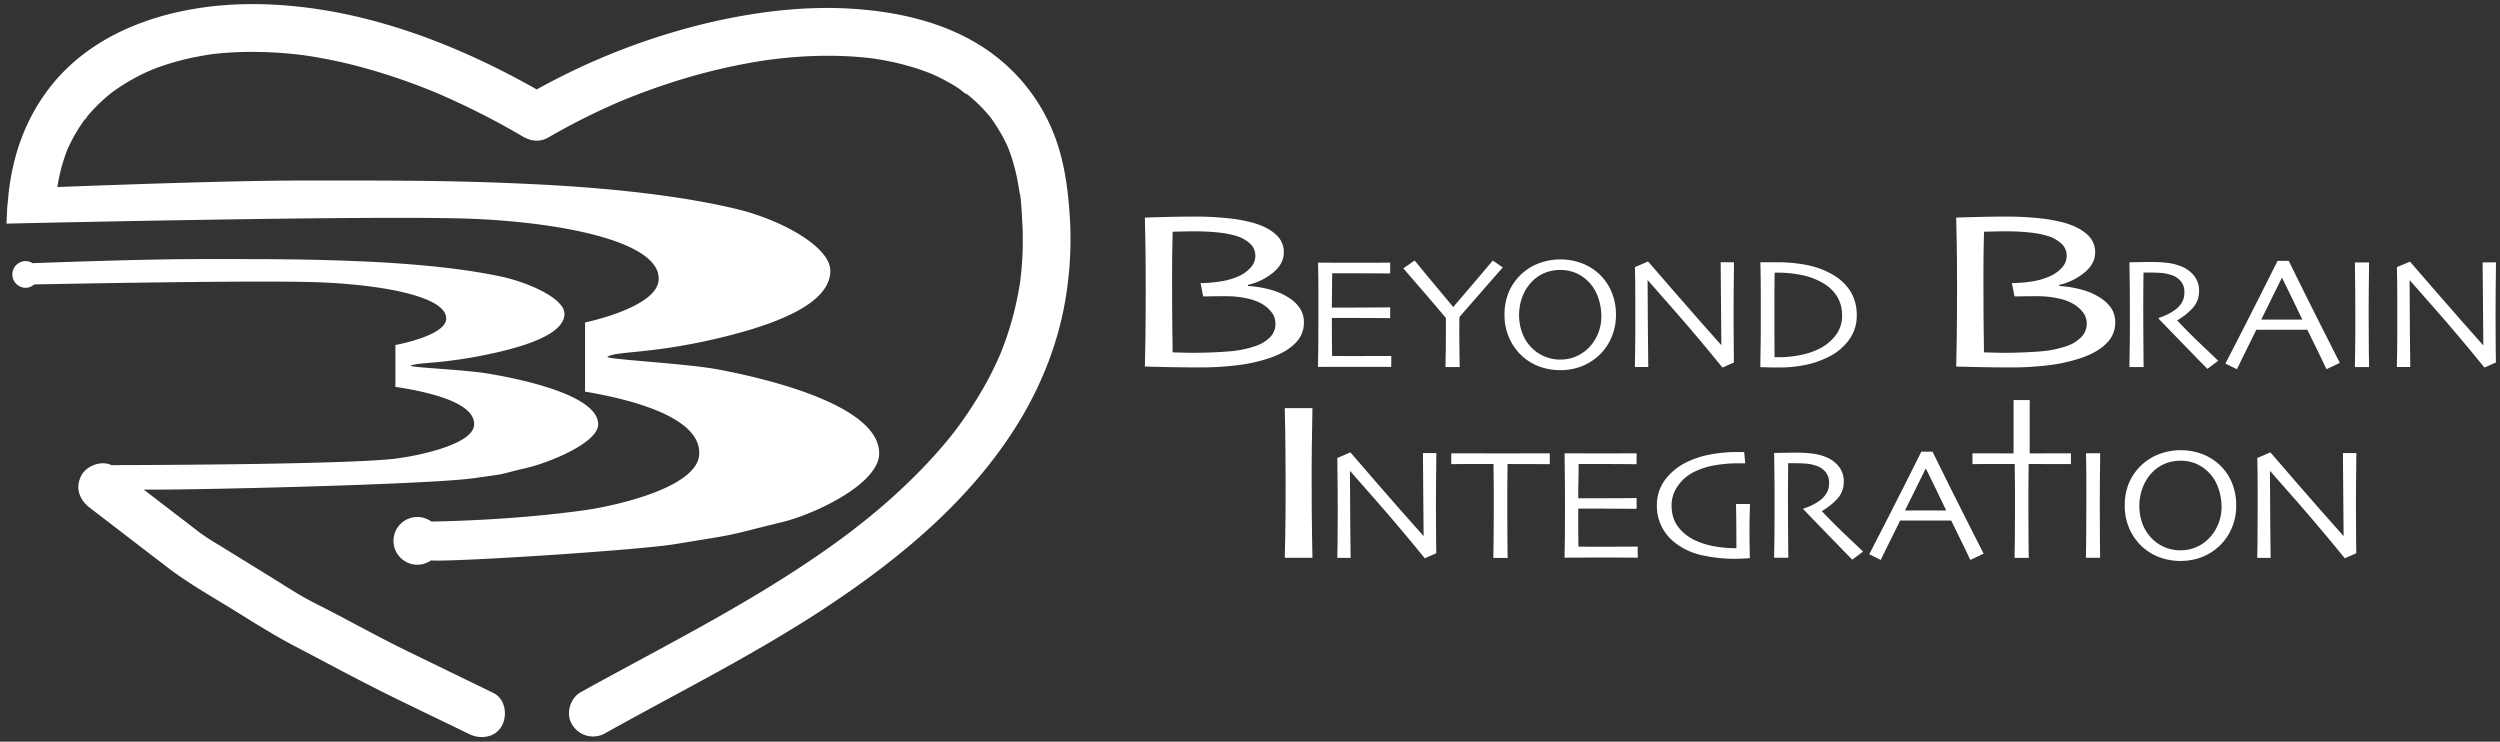<svg id="Layer_1" data-name="Layer 1" xmlns="http://www.w3.org/2000/svg" viewBox="0 0 1500 445"><rect x="0" y="0" width="1500" height="445" fill="#333333" stroke="none"/><defs><style>.cls-1{fill:#fff;}</style></defs><path class="cls-1" d="M600.18,212.4h0C598.67,215.64,599.83,213.26,600.18,212.4Z"/><path class="cls-1" d="M579.58,56.32a4.72,4.72,0,0,0,1.72,1l-.07,0A11.45,11.45,0,0,1,579.58,56.32Z"/><path class="cls-1" d="M522.89,34.92c-.85-.09-1.35-.09,1.2.16L523.7,35Z"/><path class="cls-1" d="M559.3,44.43c-1.11-.44-2.35-.89,0,0Z"/><path class="cls-1" d="M642,132.07c-.86-15-2.63-30.47-7.24-44.81a109.88,109.88,0,0,0-46.28-59.78c-22.39-14.13-49-20.2-75.15-22.1-29.4-2.13-59.31,1.55-87.95,8.2a404.55,404.55,0,0,0-90,33c-4.5,2.27-8.93,4.65-13.34,7.09-52-29.46-111.08-51.36-171.41-51.2-43.4.11-90.95,13.18-119.31,48.2-15.85,19.58-24,42.71-26.39,67.68,0,.1,0,.2,0,.3l0,.19-.61,5.72-.21,5-.2,4.62s227.22-5.26,281.11-2.83c56,2.53,112.09,14.52,110.16,36.86-1.43,16.51-44.15,25.27-44.15,25.27v41.49c36.52,6.19,69.9,17.88,68.47,37.91s-51.55,30.83-68.47,33.2c-42.45,6-85.47,6.75-92.24,6.84a14.31,14.31,0,1,0-.19,23.33c11.92,1.08,123-6,146.11-9.73,42.39-6.91,27.79-4.28,64.5-13.23,19.73-4.81,58.11-22.9,58.29-41.13.32-30.75-75.82-46.49-95.84-50.35s-69.94-6.23-67.12-7.83c6.32-3.57,27-1.32,70-11.92,51.26-12.63,63.42-27.18,63.66-39.32.28-14.6-29.33-30.78-55.79-37.21S378,113.58,326.37,110.83c-52.45-2.79-93-2.5-146.71-2.5-37.31,0-106.5,2.42-145.28,3.89.37-2.09.73-4.18,1.18-6.25a101.72,101.72,0,0,1,3.78-13.29c.32-.9.67-1.79,1-2.68,0-.16.1-.27.14-.4a1.34,1.34,0,0,0,.06-.12c.93-2,1.88-4,2.93-6a95.15,95.15,0,0,1,6.82-11l.4-.54-.11.08a1.74,1.74,0,0,0,.15-.13l.6-.82a2.37,2.37,0,0,1,.57-.62,7,7,0,0,1,.44-.61c1.5-1.8,3.07-3.55,4.69-5.24a114.69,114.69,0,0,1,9.93-9l0,0c1-.72,2-1.43,3-2.12,1.92-1.33,3.87-2.59,5.87-3.8a121.84,121.84,0,0,1,12.32-6.53c1-.44,5.38-2.13.84-.42,1-.37,1.93-.79,2.9-1.17,2.46-1,5-1.86,7.48-2.68a153.92,153.92,0,0,1,15.08-4.08c2.49-.55,5-1,7.52-1.46,1.17-.2,2.35-.38,3.52-.57l-.43,0c.87-.07,1.75-.23,2.63-.33,5.56-.65,11.16-1,16.76-1.22A244.06,244.06,0,0,1,181.09,33l.17,0c.56.08,1.12.15,1.68.24,1.56.22,3.12.47,4.67.72q5.29.87,10.54,1.94,10.09,2,20,4.76,11.88,3.24,23.5,7.32,6.06,2.11,12,4.43c1.93.76,3.86,1.52,5.79,2.3,1,.4,1.93.81,2.9,1.2l.23.09,1,.44a462.17,462.17,0,0,1,50.91,25.94c.26.15.56.24.83.37s.55.25.82.37c.43.18.85.36,1.3.5A13.92,13.92,0,0,0,329,82.5a396.8,396.8,0,0,1,41.22-20.83c.85-.36,1.7-.78,2.56-1.1l.36-.14c1.81-.75,3.63-1.48,5.45-2.21q5.46-2.16,11-4.16,10.5-3.81,21.2-7A356.39,356.39,0,0,1,454.05,37q2.71-.45,5.45-.86l2.36-.34c3.65-.41,7.28-.88,10.93-1.21,6.72-.61,13.45-1,20.2-1.1s13.54.06,20.3.55q4.5.33,9,.85l.62.08c.26,0,.55.06.78.1h0c.32,0,.65.09,1,.12l-.59-.06c1.57.25,3.13.48,4.7.75a160.36,160.36,0,0,1,18.09,4.23q4,1.17,7.84,2.58c1.15.42,2.31.85,3.45,1.3.68.27,1.36.57,2,.83l-.91-.34c.33.13.64.25.84.35a110.61,110.61,0,0,1,14.46,7.79c1.59,1,3.27,2.59,5,3.75-.1-.2.47-.06,1.19.55l.46.38c.09,0,.17.1.25.13l-.18-.08.55.45q1.86,1.56,3.65,3.21c1.86,1.73,3.66,3.54,5.37,5.41.94,1,1.86,2.08,2.75,3.15.3.36.59.73.89,1.1a109.76,109.76,0,0,1,8.78,14.47c.52,1.06,1,2.14,1.48,3.2.2.52.41,1,.6,1.55q1.64,4.3,2.88,8.75c.87,3.07,1.61,6.19,2.21,9.33.28,1.45.53,2.91.77,4.37.16,1,.31,1.92.46,2.89.1.64.19,1.28.28,1.92q.33,2.37-.12-.94c.74,0,1.68,19.44,1.74,21.4a202.18,202.18,0,0,1-.45,21.32c-.24,3.11-.57,6.21-.93,9.31l-.33,2.21c-.27,1.67-.55,3.33-.86,5a186.48,186.48,0,0,1-4.64,19.35c-1.77,6-3.85,11.87-6.2,17.65l.2-.42c-.34.73-.64,1.49-1,2.23-.54,1.23-1.09,2.45-1.66,3.67q-2.21,4.75-4.66,9.38A238.45,238.45,0,0,1,573,258.54l.32-.4-.71.91-.06.07c-.24.32-.49.63-.73.94-1,1.27-2,2.54-3.06,3.79q-3.12,3.78-6.35,7.45-6.26,7.06-12.93,13.74a377.43,377.43,0,0,1-29,26.08c-2.6,2.11-5.3,4.1-7.86,6.25,3.45-2.91-.26.18-1.1.82-1.56,1.19-3.12,2.37-4.7,3.53q-7.75,5.76-15.71,11.23c-41,28.24-85.25,51-128.89,74.78q-6.89,3.74-13.73,7.56c-6.54,3.65-9.27,13.17-5.14,19.57A14.59,14.59,0,0,0,363,440c43.56-24.33,88.27-46.56,130.08-73.92,45.53-29.8,89.25-65.56,118-112.49,14.1-23,24.25-48.85,28.44-75.57A215.41,215.41,0,0,0,642,132.07Z"/><path class="cls-1" d="M572.85,258.79c.07-.09.12-.17.19-.25-1.74,2.09-1,1.33-.45.58l.06-.07Z"/><path class="cls-1" d="M50.74,71.85l0,.05c1.34-.85,1.64-1.77,1.21-1.49A6.38,6.38,0,0,1,50.74,71.85Z"/><path class="cls-1" d="M125.81,32.62l-.33.05C128.8,32.42,126.81,32.46,125.81,32.62Z"/><path class="cls-1" d="M292.81,224.14c-13.81-2.33-48.23-3.76-46.29-4.73,4.36-2.17,18.61-.8,48.26-7.22,35.36-7.65,43.74-16.46,43.91-23.81.2-8.84-20.23-18.63-38.48-22.53s-44.3-7.21-79.91-8.88c-36.18-1.68-64.13-1.51-101.18-1.51-33.71,0-89.78,2.09-99.62,2.46a7.42,7.42,0,0,0-4.09-1.25,8,8,0,0,0,0,16,7.5,7.5,0,0,0,5.07-2c14-.28,136.19-2.67,171.2-1.28,38.63,1.53,77.31,8.79,76,22.31-1,10-30.44,15.3-30.44,15.3v25.12c25.18,3.76,48.2,10.83,47.22,22.95s-35.55,18.67-47.22,20.11c-27,3.32-137,3.82-170.37,3.9-6.06-3-14.94.39-18,6.11-4,7.57-1.23,14.68,5.13,19.57l46.11,35.39c12.09,9.28,25.27,16.77,38.25,24.76S164,381,177.43,388c16.65,8.7,33.19,17.66,50,26.1,17.38,8.73,35,17,52.46,25.56l1.72.84c6.71,3.27,15.78,2.05,19.57-5.14,3.39-6.42,2-16.07-5.13-19.57l-51.41-25c-15.26-7.44-30.17-15.65-45.21-23.51-5.9-3.08-12-6-17.75-9.28-6.94-4-13.65-8.4-20.47-12.59l-30.88-19a127.48,127.48,0,0,1-11-7.24q-16.55-12.72-33.11-25.42c24,.41,170.86-2.94,198.23-6.86,23.73-3.4,10.44-1.17,31.78-6.2,13.54-3.2,42.55-15,42.67-26C359.13,236,306.62,226.48,292.81,224.14Z"/><path class="cls-1" d="M782.35,193.82a17,17,0,0,1-5.17,12.07q-5.17,5.37-15,8.79a98.34,98.34,0,0,1-19.2,4.39,184.36,184.36,0,0,1-23.91,1.38q-9.94,0-20.45-.24t-11.7-.3q.3-12.87.4-24.31t.1-21.83q0-19.71-.25-31.21t-.25-12q1.4-.08,11.1-.34t18.83-.27a186.9,186.9,0,0,1,19.09.91,97,97,0,0,1,14.77,2.51q9.15,2.41,14.37,6.94a14.15,14.15,0,0,1,5.22,11.1q0,6.92-6.56,12.24a36.5,36.5,0,0,1-15,7.28v.67a65.24,65.24,0,0,1,13.44,2.18,38.72,38.72,0,0,1,11.43,5.06,22.06,22.06,0,0,1,6.52,6.37A15.75,15.75,0,0,1,782.35,193.82Zm-17.1.34a10.8,10.8,0,0,0-1.81-6.14,19.68,19.68,0,0,0-5.43-5.19,29.2,29.2,0,0,0-9.4-3.69,56.82,56.82,0,0,0-13-1.41q-5.64,0-9.1.07l-4.58.06-1.61-8a81.14,81.14,0,0,0,13.13-1.18,41.08,41.08,0,0,0,10.11-3.12,21.07,21.07,0,0,0,6.94-5.13,10.36,10.36,0,0,0,2.71-7,9.62,9.62,0,0,0-3-7.08,21,21,0,0,0-8.23-4.73,57.19,57.19,0,0,0-10.84-2.11,126.5,126.5,0,0,0-13.75-.7q-4.73,0-8.69.1c-2.64.07-4.33.1-5.07.1q-.3,9.79-.35,20.79t0,16q0,11.53.15,23.17t.15,12.44l5.37.16q3.38.1,6.48.1,11.55,0,21.44-.8a63.24,63.24,0,0,0,16.72-3.35,21.72,21.72,0,0,0,8.69-5.44A11.25,11.25,0,0,0,765.25,194.16Z"/><path class="cls-1" d="M834.73,220.15l-6.87-.05q-6.4,0-15.85,0-6.57,0-12,0c-3.63,0-6.7.05-9.22.05q.11-2.72.18-11.78t.08-18.73q0-5.31,0-14t-.21-18.07c2.45,0,5.5,0,9.17.05s7.44,0,11.33,0q9.87,0,16.06,0l6.71-.05v6.52l-6.48-.07q-6-.06-14.84-.06c-2.58,0-5.11,0-7.59,0l-5.89,0q0,5.31-.1,10.59t-.1,10l5.5,0,5.65,0q9.09,0,16.24-.07l7.61-.07v6.48l-8.52-.07q-8.1-.08-14.82-.07c-1.65,0-3.62,0-5.91,0s-4.21,0-5.75,0q0,8.88.05,14.08c0,3.48.07,6.39.1,8.74q3,0,7.38.06c2.9,0,6,0,9.35,0q7.7,0,12.94-.05l5.86,0Z"/><path class="cls-1" d="M901.66,160.44l-10.23,11.69q-9.81,11.22-15.8,18.12-.11,8.49,0,17.84t.18,12.15h-8.52q.1-2.81.21-12.32t.05-17.11q-6.3-7.56-15.6-18.28T842,161l6.77-4.69q.68.8,8.12,9.86t15,18H872q7.29-8.51,15.27-17.91t8.4-9.93Z"/><path class="cls-1" d="M969.58,188.84a33.67,33.67,0,0,1-2.87,14,31.06,31.06,0,0,1-7.45,10.49A33.5,33.5,0,0,1,948.42,220a35.62,35.62,0,0,1-12.28,2.08,36.13,36.13,0,0,1-12.07-2,31.32,31.32,0,0,1-10.22-5.94,31.92,31.92,0,0,1-8.07-10.77,33.8,33.8,0,0,1-3.07-14.62,34.66,34.66,0,0,1,2.42-13.17,31.6,31.6,0,0,1,7.28-10.68,31.2,31.2,0,0,1,10.68-6.83,37,37,0,0,1,25.95-.14,31.39,31.39,0,0,1,10.27,6.31A31,31,0,0,1,967,175.3,35.3,35.3,0,0,1,969.58,188.84Zm-8.78.75a33.35,33.35,0,0,0-2.25-12,24.3,24.3,0,0,0-6.85-9.88,23.15,23.15,0,0,0-7-4.23,23.57,23.57,0,0,0-8.61-1.5,24,24,0,0,0-8.65,1.53,22.61,22.61,0,0,0-7.27,4.48,25.63,25.63,0,0,0-6.43,9.29,31.25,31.25,0,0,0,.05,23.66,25.19,25.19,0,0,0,6.64,9.06,23.24,23.24,0,0,0,7,4.15,23.5,23.5,0,0,0,8.63,1.58A23.54,23.54,0,0,0,952,209.82a26.12,26.12,0,0,0,6.36-8.61A26.84,26.84,0,0,0,960.8,189.59Z"/><path class="cls-1" d="M1040.4,157.39q-.11,7.37-.18,16.85t-.08,13.66q0,13.33.11,21.2c.06,5.24.1,8,.1,8.38l-6.87,3.05q-15.6-19.15-29.15-34.57t-15.67-17.81l-.1,0q0,12.57.18,30.9t.23,21.14h-8.05q0-1.17.15-8.35t.1-20q0-5.12,0-13.59t-.2-18l7.85-3.38,15.82,18.24q14.89,17.17,28.07,31.9l.1,0q0-7.23-.21-24.33t-.2-25.35Z"/><path class="cls-1" d="M1114.05,189.17a24.3,24.3,0,0,1-4.47,14.51,33.1,33.1,0,0,1-11.58,10,54.83,54.83,0,0,1-13.8,5.07,76.89,76.89,0,0,1-17.1,1.74c-2.41,0-4.76,0-7.07-.1l-3.82-.09c0-.16,0-3.76.13-10.82s.13-13.75.13-20.07q0-5,0-12.91t-.24-19.15l4.72,0,4.52,0a93.54,93.54,0,0,1,19,1.73,50,50,0,0,1,14.78,5.49,30.38,30.38,0,0,1,11.19,10.5A27,27,0,0,1,1114.05,189.17Zm-8.78,0a21.75,21.75,0,0,0-2.89-11.08,24,24,0,0,0-9.13-8.54,40.86,40.86,0,0,0-12.92-4.65,71.58,71.58,0,0,0-12.86-1.31h-2.68q-.11,7.41-.13,12.3t0,7.79c0,1.38,0,4.59,0,9.65s0,12.05.07,21h2.63a64.36,64.36,0,0,0,13.46-1.43,41.69,41.69,0,0,0,11.4-4,28,28,0,0,0,9.46-8.09A19.24,19.24,0,0,0,1105.27,189.12Z"/><path class="cls-1" d="M1269.15,193.82a17,17,0,0,1-5.17,12.07q-5.18,5.37-15,8.79a98.34,98.34,0,0,1-19.2,4.39,184.25,184.25,0,0,1-23.91,1.38q-9.94,0-20.45-.24t-11.7-.3q.3-12.87.4-24.31t.1-21.83q0-19.71-.25-31.21t-.25-12q1.4-.08,11.1-.34t18.84-.27a186.84,186.84,0,0,1,19.08.91,97,97,0,0,1,14.77,2.51q9.15,2.41,14.37,6.94a14.15,14.15,0,0,1,5.22,11.1q0,6.92-6.56,12.24a36.5,36.5,0,0,1-15,7.28v.67a65.24,65.24,0,0,1,13.44,2.18,38.72,38.72,0,0,1,11.43,5.06,22.06,22.06,0,0,1,6.52,6.37A15.75,15.75,0,0,1,1269.15,193.82Zm-17.1.34a10.8,10.8,0,0,0-1.81-6.14,19.68,19.68,0,0,0-5.43-5.19,29.1,29.1,0,0,0-9.4-3.69,56.82,56.82,0,0,0-13-1.41q-5.64,0-9.1.07l-4.58.06-1.61-8a81.14,81.14,0,0,0,13.13-1.18,40.81,40.81,0,0,0,10.11-3.12,21.07,21.07,0,0,0,6.94-5.13,10.36,10.36,0,0,0,2.71-7,9.62,9.62,0,0,0-3-7.08,21,21,0,0,0-8.23-4.73,57.19,57.19,0,0,0-10.84-2.11,126.36,126.36,0,0,0-13.75-.7c-3.15,0-6,0-8.69.1s-4.33.1-5.07.1q-.3,9.79-.35,20.79t0,16q0,11.53.15,23.17t.15,12.44l5.38.16q3.36.1,6.47.1,11.55,0,21.44-.8a63.4,63.4,0,0,0,16.73-3.35A21.75,21.75,0,0,0,1249,202,11.25,11.25,0,0,0,1252.05,194.16Z"/><path class="cls-1" d="M1330.91,216.49l-6.47,4.83q-1.12-1.08-8-8.15t-21.31-22l.05-.43a33,33,0,0,0,10.7-5.44,16,16,0,0,0,3.33-3.95,12.1,12.1,0,0,0,1.42-6.3,9.64,9.64,0,0,0-2.09-6.22,12,12,0,0,0-5.76-3.83,24.29,24.29,0,0,0-6.3-1.25q-3.3-.21-6.09-.21c-1.24,0-2.19,0-2.84,0l-1.45,0q-.1,8.93-.13,15.74t0,9.63q0,6.43.08,17.48t.12,13.85h-8.51q0-2.81.15-10.91t.1-20.16v-8.69q0-6.33-.25-23.09l5.15-.09q4.65-.11,8.56-.1a79.81,79.81,0,0,1,8.72.47,33,33,0,0,1,8.25,2,18.45,18.45,0,0,1,8.1,5.79,14.18,14.18,0,0,1,3,9,14.94,14.94,0,0,1-4.51,11.09,38.92,38.92,0,0,1-8.53,6.59v.23q7.08,7.53,15.52,15.51T1330.91,216.49Z"/><path class="cls-1" d="M1403.87,217.73l-8,3.78q-.21-.51-3.31-7t-8.17-16.67h-30.58q-5.44,10.93-8.4,17c-2,4-3.06,6.24-3.26,6.71l-6.92-3.4q1.35-2.45,11.08-21.52t20.21-40.09h6.71q10.33,21,20.3,40.73T1403.87,217.73Zm-22.43-25.89c-1.82-3.81-3.75-7.81-5.78-12s-4.15-8.52-6.38-13.06l-.21,0q-2.6,5.16-6.26,12.68t-6.06,12.31l0,0h24.74Z"/><path class="cls-1" d="M1421.45,220.24h-8.52q0-2.81.15-10t.11-20.75q0-5.35-.06-14t-.2-18h8.52q-.1,6.72-.18,15.61t-.08,14.53q0,14.26.1,22.08C1421.36,214.82,1421.41,218.37,1421.45,220.24Z"/><path class="cls-1" d="M1497.59,157.39q-.1,7.37-.18,16.85t-.08,13.66q0,13.33.1,21.2t.11,8.38l-6.87,3.05q-15.6-19.15-29.15-34.57t-15.67-17.81l-.1,0q0,12.57.18,30.9t.23,21.14h-8.05q0-1.17.15-8.35t.1-20q0-5.12,0-13.59t-.2-18L1446,157l15.83,18.24q14.9,17.17,28.06,31.9l.11,0q0-7.23-.21-24.33t-.21-25.35Z"/><path class="cls-1" d="M787.46,334.69H770.87q.09-4,.3-14.35t.2-29.64q0-7.65-.1-20.05t-.4-25.75h16.59q-.19,9.58-.35,22.3T787,288q0,20.39.2,31.55T787.46,334.69Z"/><path class="cls-1" d="M861.81,271.84q-.1,7.37-.18,16.85t-.08,13.66q0,13.33.11,21.19c.07,5.24.1,8,.1,8.38L854.89,335q-15.58-19.14-29.15-34.56t-15.67-17.82l-.1.05q0,12.58.18,30.91t.23,21.14h-8c0-.78.08-3.57.15-8.35s.11-11.46.11-20q0-5.11-.06-13.59t-.2-18l7.85-3.37L826,289.66q14.89,17.18,28.07,31.9l.1-.05q0-7.22-.21-24.32t-.2-25.35Z"/><path class="cls-1" d="M929.88,278.46l-6.92,0q-6.09,0-18.43-.05-.1,9.63-.16,14.61t0,13.58q0,8.26.08,16.79c.05,5.69.1,9.47.13,11.35H896q.11-2.82.18-11.51t.08-17v-13q0-4.81-.16-14.82-11,0-17.84,0l-7.51.08V272q5.32,0,12.94,0c5.07,0,10.49.05,16.23.05q12.51,0,20.89-.05l9.06,0Z"/><path class="cls-1" d="M982.67,334.6l-6.87-.05q-6.4,0-15.85-.05-6.56,0-12,.05t-9.21.05q.1-2.73.18-11.78t.07-18.74q0-5.29-.05-14t-.2-18.07c2.44,0,5.5,0,9.16,0s7.45.05,11.34.05q9.85,0,16-.05l6.72,0v6.52l-6.48-.07q-6-.07-14.85-.07l-7.59,0-5.88,0c0,3.54,0,7.06-.11,10.58s-.1,6.85-.1,10l5.5,0,5.65,0q9.09,0,16.24-.07l7.62-.07v6.47l-8.52-.07q-8.12-.06-14.82-.07l-5.91,0-5.76,0q0,8.87,0,14.08c0,3.48.07,6.38.1,8.73,2,0,4.5.06,7.39.07s6,0,9.34,0q7.7,0,12.94-.05l5.86-.05Z"/><path class="cls-1" d="M1050,302.4c-.07,2.25-.14,4.89-.21,7.9s-.1,5.52-.1,7.49q0,4.74.1,10.59t.11,6.5l-3.1.21c-1.76.11-3.46.17-5.11.17a88.4,88.4,0,0,1-21.72-2.4,39.41,39.41,0,0,1-16.34-8.36,27.27,27.27,0,0,1-6.89-9.08,28.17,28.17,0,0,1-2.61-12.37,25.08,25.08,0,0,1,5-15.28,35.46,35.46,0,0,1,13.71-10.86,55.26,55.26,0,0,1,13.5-4.25,84.28,84.28,0,0,1,15.78-1.43c.86,0,1.66,0,2.4,0s1.4,0,2,0l.62,6.76-1.66,0c-1,0-1.74,0-2.32,0a79.76,79.76,0,0,0-14.48,1.22,45.65,45.65,0,0,0-11.47,3.57,26.11,26.11,0,0,0-10.47,8.69,20.17,20.17,0,0,0-3.8,11.7q0,7.84,4,13a27,27,0,0,0,10.21,8.06,47,47,0,0,0,11.82,3.64,76.06,76.06,0,0,0,12.85,1.06q0-.75,0-7.31t-.21-19.21Z"/><path class="cls-1" d="M1117.84,330.94l-6.47,4.83q-1.12-1.08-8-8.15T1082,305.56l0-.42a32.8,32.8,0,0,0,10.7-5.45,15.79,15.79,0,0,0,3.33-3.95,12,12,0,0,0,1.42-6.29,9.68,9.68,0,0,0-2.09-6.23,12.1,12.1,0,0,0-5.76-3.82,23.8,23.8,0,0,0-6.3-1.25q-3.3-.21-6.09-.21l-2.84,0-1.45,0q-.11,8.92-.13,15.73t0,9.63q0,6.45.08,17.48t.12,13.86h-8.51c0-1.88.08-5.51.15-10.91s.1-12.12.1-20.17v-8.68q0-6.33-.25-23.09l5.15-.1q4.65-.09,8.56-.09a79.81,79.81,0,0,1,8.72.47,32.94,32.94,0,0,1,8.25,2,18.55,18.55,0,0,1,8.1,5.8,14.17,14.17,0,0,1,3,9,14.93,14.93,0,0,1-4.51,11.09,38.69,38.69,0,0,1-8.53,6.6v.23q7.08,7.51,15.52,15.51T1117.84,330.94Z"/><path class="cls-1" d="M1190.17,332.18l-8,3.78q-.21-.52-3.3-7t-8.18-16.66h-30.57q-5.44,10.93-8.4,16.94t-3.27,6.72l-6.91-3.4q1.34-2.44,11.07-21.52T1152.79,271h6.71q10.32,21,20.29,40.72T1190.17,332.18Zm-22.44-25.89q-2.73-5.73-5.77-12t-6.38-13.06l-.21,0q-2.59,5.16-6.27,12.69T1143,306.29l0,0h24.73Z"/><path class="cls-1" d="M1260.07,334.69h-8.52c0-1.88.09-5.22.15-10s.11-11.74.11-20.75q0-5.36,0-14t-.21-18h8.52q-.1,6.71-.18,15.61c-.05,5.92-.08,10.77-.08,14.52q0,14.28.1,22.09T1260.07,334.69Z"/><path class="cls-1" d="M1341.72,303.29a33.58,33.58,0,0,1-2.86,14,31,31,0,0,1-7.46,10.49,33,33,0,0,1-10.83,6.69,35.39,35.39,0,0,1-12.28,2.09,36.19,36.19,0,0,1-12.08-2,31.27,31.27,0,0,1-10.21-5.94,31.76,31.76,0,0,1-8.08-10.78,33.88,33.88,0,0,1-3.07-14.62,34.46,34.46,0,0,1,2.43-13.16,31.88,31.88,0,0,1,18-17.51,37,37,0,0,1,26-.14,31.28,31.28,0,0,1,10.26,6.31,30.83,30.83,0,0,1,7.67,11.05A35.57,35.57,0,0,1,1341.72,303.29Zm-8.78.75a33.61,33.61,0,0,0-2.24-12,24.46,24.46,0,0,0-6.85-9.88,22.78,22.78,0,0,0-15.56-5.72,24.07,24.07,0,0,0-8.66,1.52,22.7,22.7,0,0,0-7.26,4.49,25.65,25.65,0,0,0-6.44,9.29,31.25,31.25,0,0,0,0,23.66,25.22,25.22,0,0,0,6.65,9.06,23.77,23.77,0,0,0,15.61,5.72,23.52,23.52,0,0,0,15.87-5.91,26,26,0,0,0,6.35-8.61A26.72,26.72,0,0,0,1332.94,304Z"/><path class="cls-1" d="M1413.82,271.84q-.1,7.37-.19,16.85t-.07,13.66q0,13.33.1,21.19c.07,5.24.1,8,.1,8.38L1406.9,335q-15.6-19.14-29.15-34.56l-15.67-17.82-.11.05q0,12.58.18,30.91t.24,21.14h-8.06c0-.78.09-3.57.16-8.35s.1-11.46.1-20q0-5.11,0-13.59t-.21-18l7.85-3.37L1378,289.66q14.9,17.18,28.06,31.9l.1-.05q0-7.22-.2-24.32t-.21-25.35Z"/><path class="cls-1" d="M1233.54,272c-4.39,0-9.65,0-15.72.05v-32h-9.68v32c-4.07,0-8,0-11.73-.05-5.07,0-9.39,0-12.93,0v6.48l7.51-.08q6.84-.06,17.84,0,.17,10,.16,14.82v13q0,8.32-.08,17t-.18,11.51h8.52q-.06-2.82-.13-11.35t-.08-16.79q0-8.6,0-13.58t.16-14.61q12.35,0,18.43.05l6.92,0V272Z"/></svg>